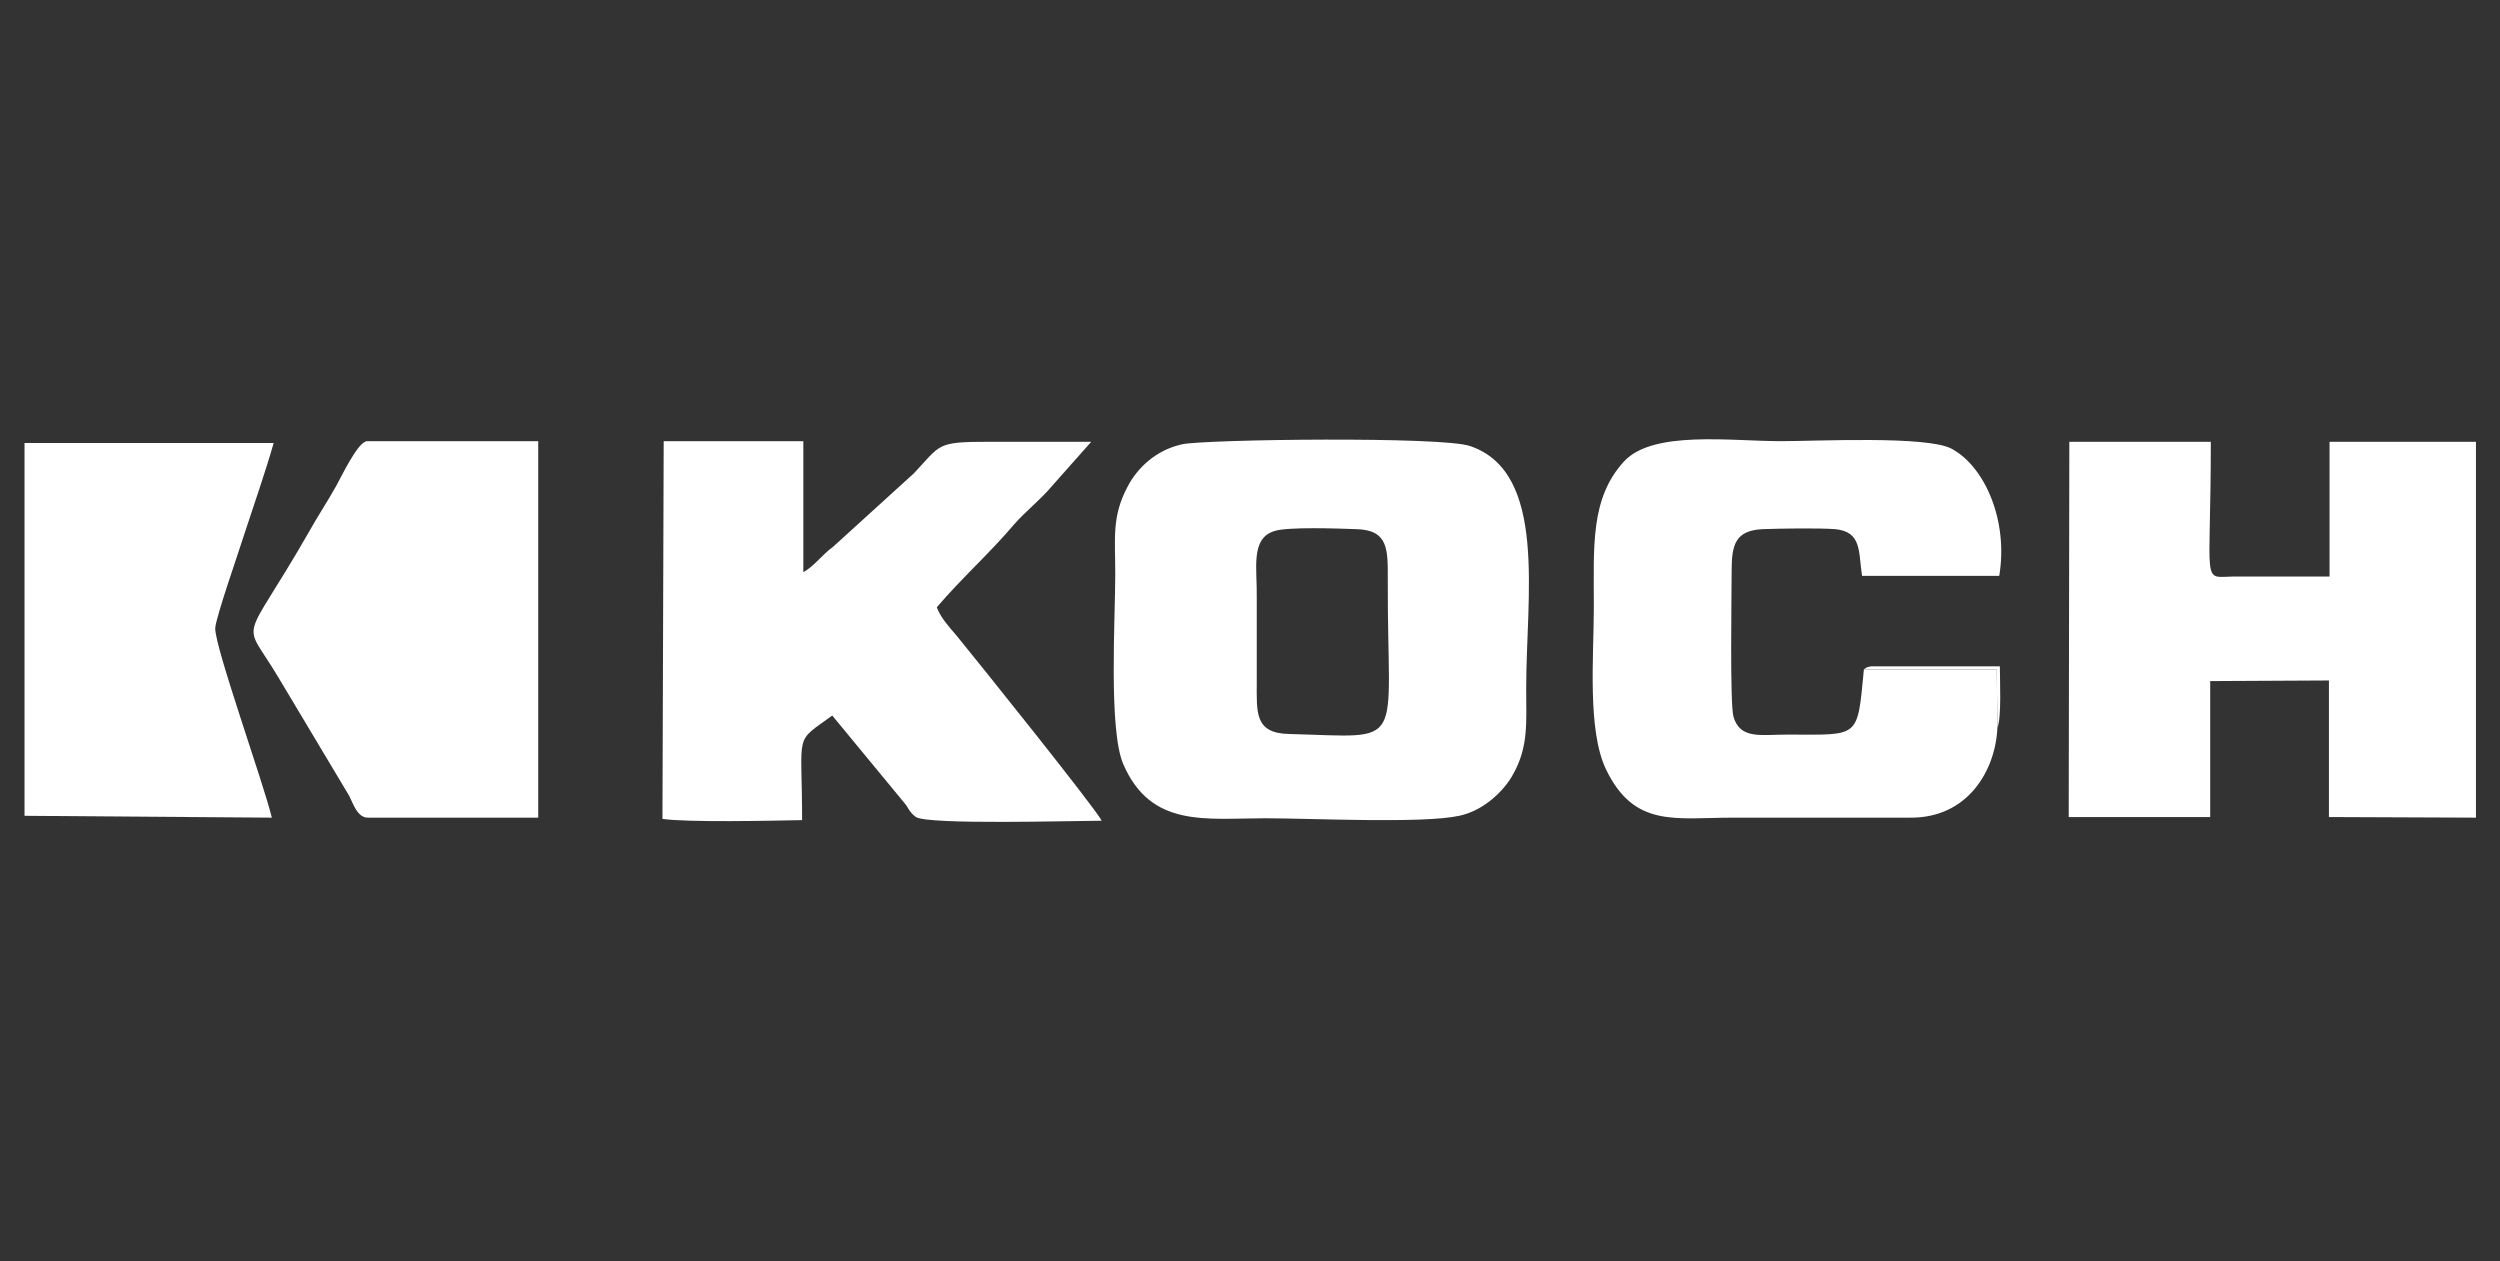 <svg xmlns="http://www.w3.org/2000/svg" width="896" height="452" viewBox="0 0 896 452" fill="none"><rect x="0" y="0" width="896" height="452" fill="#333333" stroke="none"/><path fill-rule="evenodd" clip-rule="evenodd" d="M456.814 190.304C461.664 188.761 479.743 189.423 485.916 189.643C497.822 189.863 497.381 197.139 497.381 207.942C497.161 269.014 504.877 264.163 462.105 263.061C449.538 262.84 450.42 255.344 450.42 244.321C450.42 234.399 450.42 224.257 450.42 214.336C450.641 203.974 447.995 192.95 456.814 190.304ZM423.743 159.218C414.483 161.202 407.648 167.596 404.12 174.43C398.388 185.233 399.711 192.95 399.711 205.738C399.711 221.832 397.286 261.518 402.577 273.864C412.498 296.794 432.121 293.266 453.507 293.266C469.822 293.266 509.948 295.25 522.956 292.384C531.555 290.62 539.051 283.565 542.358 277.392C547.87 267.47 546.988 259.092 546.988 246.525C546.988 213.675 554.704 169.359 526.925 159.879C517.224 156.351 431.9 157.454 423.743 159.218Z" fill="white"></path><path fill-rule="evenodd" clip-rule="evenodd" d="M741.428 292.825H792.137V244.1L834.688 243.88V292.825L887.382 293.046V158.336H834.909V206.62H800.515C788.83 206.84 792.357 210.809 792.357 158.336H741.648L741.428 292.825Z" fill="white"></path><path fill-rule="evenodd" clip-rule="evenodd" d="M237.426 293.488C246.245 294.81 276.45 294.149 287.473 293.928C287.473 261.519 284.387 266.59 298.277 256.448L324.293 287.976C325.616 289.519 325.836 291.062 328.261 292.826C332.671 295.692 385.144 294.149 394.845 294.149C392.86 289.96 349.868 236.385 342.813 227.786C340.387 224.92 337.08 221.392 335.757 217.644C344.576 207.282 354.939 198.022 363.317 188.101C367.506 183.25 373.018 179.061 377.207 173.99L391.096 158.337C378.75 158.337 366.624 158.337 354.277 158.337C335.537 158.337 337.301 159.219 327.6 169.581L298.497 196.038C294.749 198.684 291.883 202.873 287.914 205.077V158.116H237.867L237.426 293.488Z" fill="white"></path><path fill-rule="evenodd" clip-rule="evenodd" d="M715.864 260.856L715.643 239.911H668.021C665.595 265.045 666.698 263.281 640.461 263.281C630.981 263.281 623.705 265.045 621.28 256.888C619.957 252.258 620.619 212.572 620.619 204.635C620.619 195.155 621.941 190.084 631.863 189.643C638.477 189.422 651.264 189.202 657.658 189.643C667.359 190.525 666.036 197.8 667.359 206.399H716.525C719.832 186.777 711.454 167.155 699.328 160.761C690.289 156.131 651.265 158.115 638.257 158.115C620.178 158.115 592.398 154.147 582.036 165.391C569.909 178.619 571.232 195.816 571.232 217.423C571.232 235.061 568.807 261.738 575.642 275.848C585.784 296.793 600.555 293.045 621.28 293.045C642.446 293.045 663.611 293.045 684.556 293.045C705.281 293.266 715.202 276.069 715.864 260.856Z" fill="white"></path><path fill-rule="evenodd" clip-rule="evenodd" d="M131.829 293.048H192.9V158.117H131.609C128.301 158.117 122.349 170.905 120.585 173.991C117.278 179.944 113.971 184.795 110.664 190.747C86.411 233.078 86.632 220.732 99.64 242.559L125.215 285.331C126.538 287.977 128.081 293.048 131.829 293.048Z" fill="white"></path><path fill-rule="evenodd" clip-rule="evenodd" d="M8.791 292.385L97.422 293.046C94.556 280.92 76.918 231.754 77.138 225.14C77.359 221.172 85.737 197.36 87.5 191.628C91.028 180.825 94.996 169.581 98.083 158.777H8.791V292.385Z" fill="white"></path><path fill-rule="evenodd" clip-rule="evenodd" d="M715.864 260.857C717.408 257.109 716.746 243.88 716.746 238.81H670.667C668.903 239.03 668.683 239.471 668.021 239.912H715.644L715.864 260.857Z" fill="white"></path></svg>